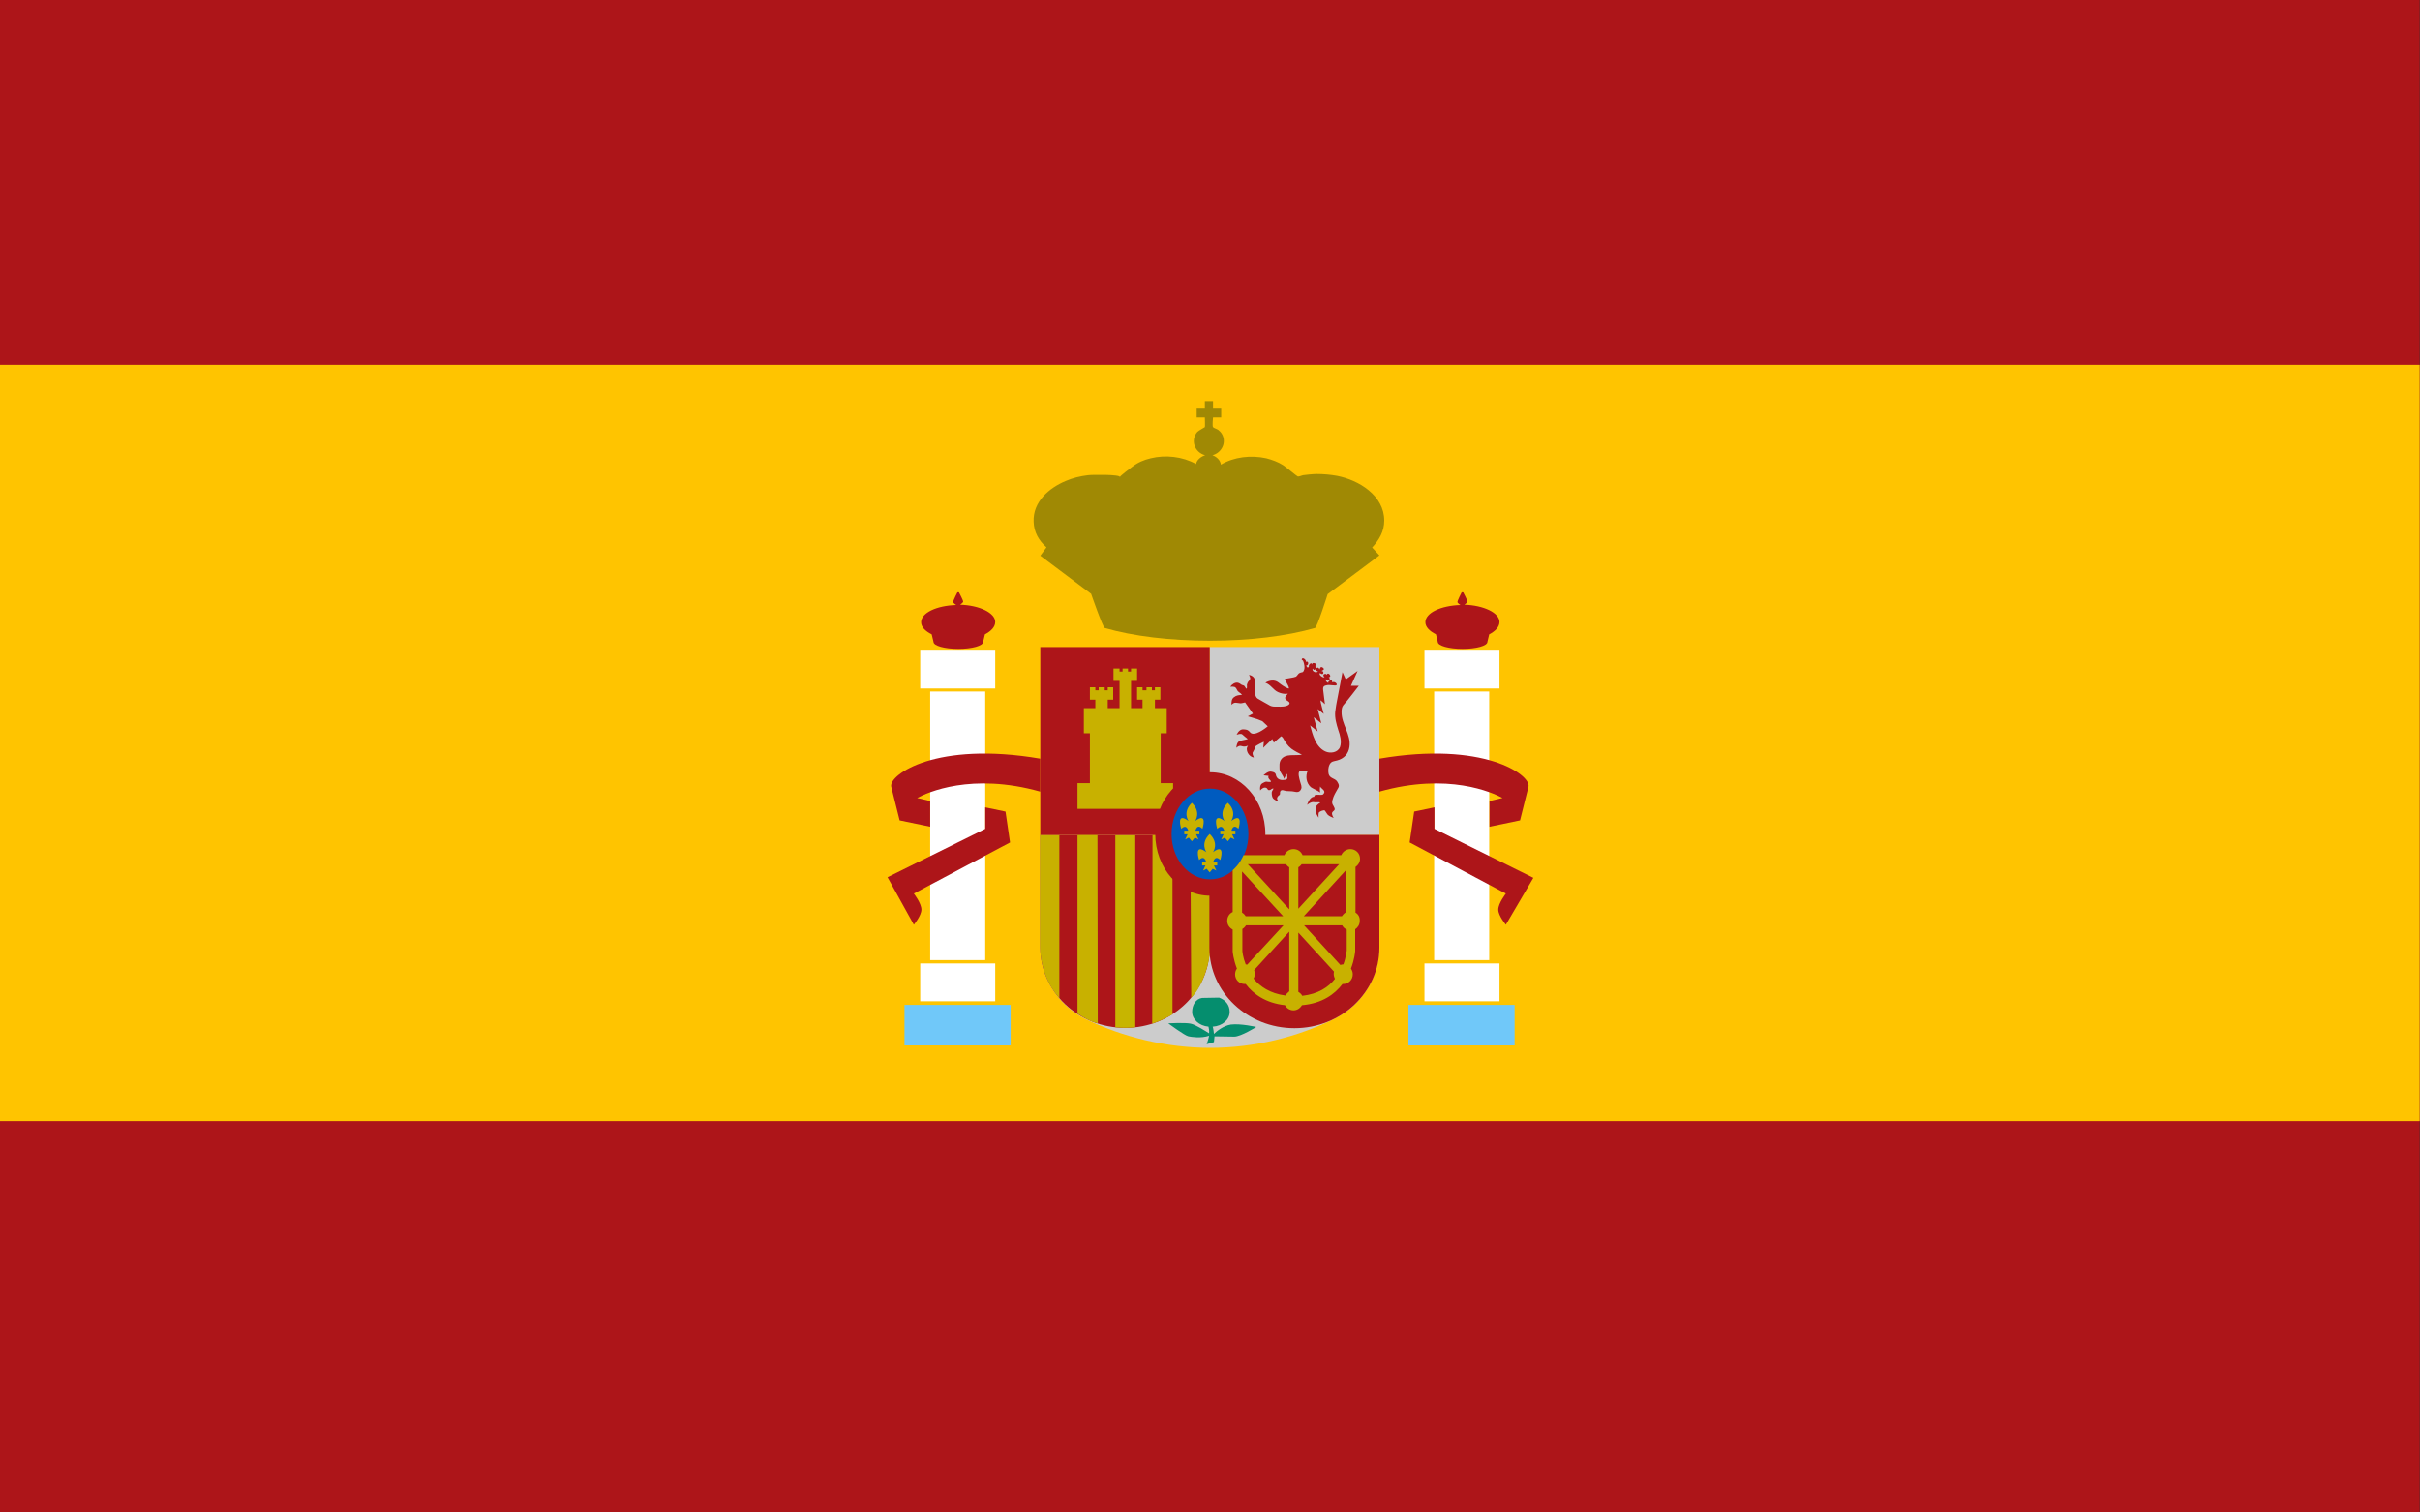 <svg xmlns="http://www.w3.org/2000/svg" viewBox="-29 57.3 800 500"><rect x="-29" y="57.3" width="800" height="500" fill="#333333" stroke="none"/><rect x="-29.1" y="57.3" fill="#AD1519" width="800" height="500" /><rect x="-29.1" y="177.9" fill="#FFC400" width="800" height="250" /><path fill="#FFF" d="M278.5 374.7h18.2v-88.8h-18.2V374.7z" /><path fill="#AD1519" d="M265.6 317.3c0.1 0.3 2.8 11.2 2.8 11.2l10.1 2.1v-8.5l-4.3-1c3.3-1.8 18-8.5 40.7-2.1v-10.9C280.5 302.2 264.9 313.4 265.6 317.3z" /><path fill="#AD1519" d="M303.4 325.6l-6.7-1.4v7.1l-32.3 16 8.7 15.7c0 0 2.5-3 2.5-5 0-2.1-2.5-5.3-2.5-5.3l31.8-16.9L303.4 325.6z" /><path fill="#CCC" d="M371.1 403.7c-14.6 0-29-3.6-41.2-9.5 -8.9-4.5-15-13.4-15-23.7v-37.2h112v37.2c0 10.3-5.9 19.2-15 23.7C399.9 400.1 385.7 403.7 371.1 403.7" /><path fill="#CCC" d="M370.9 333.3H427v-62.1h-56.1V333.3z" /><path fill="#AD1519" d="M370.9 370.5c0 14.7-12.5 26.6-27.9 26.6 -15.5 0-28.1-11.9-28.1-26.6v-37.2h56V370.5" /><path fill="#C8B100" d="M327.2 392.4c1.9 1.2 4.1 2.6 6.7 3.2l-0.1-62.4h-6.6V392.4z" /><path fill="#C8B100" d="M314.8 370c0.2 7.8 3 13.5 6.4 17.3v-54h-6.4V370z" /><path fill="#C7B500" d="M339.7 396.9c2.7 0.3 4.5 0.2 6.6 0v-63.5h-6.6V396.9z" /><path fill="#C8B100" d="M351.9 395.7c2.6-0.8 5.5-2.3 6.7-3.1v-59.3H352L351.9 395.7z" /><path fill="#AD1519" d="M314.9 333.3h56v-62.1h-56V333.3z" /><path fill="#C8B100" d="M364.8 387.1c2.7-2.5 5.3-8.2 6.2-14.6l0.1-39.2h-6.6L364.8 387.1z" /><path fill="#AD1519" d="M427 333.3v37.3c0 14.7-12.6 26.6-28.1 26.6s-28.1-11.9-28.1-26.6v-37.3H427" /><path fill="#058E6E" d="M377.9 396c-2.5 0.4-4.7 2.2-5.6 3.1 0-0.1-0.2-1.9-0.4-2.4 3.2-0.2 5.6-2.3 5.6-4.9 0-2.2-1.3-3.9-3.5-4.7l-5.6 0.1c-2.2 0.3-3.3 2.5-3.3 4.6 0 2.5 2.3 4.6 5.4 4.9 0.1 0.4 0.3 1.3 0.2 2.2l0 0c-1.1-0.7-4.5-2.9-6.1-3.2 -1.9-0.4-7.4-0.1-7.4-0.1s5.5 4.1 6.7 4.3c1 0.2 4.1 0.7 6.8-0.2 -0.2 1.1-0.8 2.8-0.8 2.8l2.4-0.7c0 0 0.1-1 0.2-1.9 0.2 0 4.7 0.1 6.5 0.1 2.2 0 7.3-3.2 7.3-3.2S381.2 395.6 377.9 396z" /><polygon fill="#C8B100" points="354.7 316.2 354.7 299.7 356.7 299.7 356.7 291.4 353.4 291.4 352.9 291.4 352.8 291.4 352.8 288.6 352.9 288.6 354.6 288.6 354.6 284.5 352.8 284.5 352.8 285.5 351.8 285.5 351.8 284.5 350 284.5 350 285.5 348.7 285.5 348.7 284.5 346.9 284.5 346.9 288.6 348.7 288.6 348.7 291.4 348.2 291.4 344.9 291.4 344.9 282.4 345 282.4 346.9 282.4 346.9 278.3 344.9 278.3 344.9 279.3 343.9 279.3 343.9 278.3 342.1 278.3 342.1 279.3 341.1 279.3 341.1 278.3 339.1 278.3 339.1 282.4 341.1 282.4 341.1 291.4 337.4 291.4 337.2 291.4 337.2 288.6 339 288.6 339 284.5 337.2 284.5 337.2 285.5 336.2 285.5 336.2 284.5 334.2 284.5 334.2 285.5 334.1 285.5 333.1 285.5 333.1 284.5 331.3 284.5 331.3 288.6 333.1 288.6 333.1 291.4 332.6 291.4 329.3 291.4 329.3 299.7 331.3 299.7 331.3 316.2 327.2 316.2 327.2 324.7 358.8 324.7 358.8 316.2 " /><path fill="#AD1519" d="M352.9 333c0-11.3 8.1-20.4 18.2-20.4 10 0 18.2 9.1 18.2 20.4s-8.1 20.4-18.2 20.4C361.1 353.5 352.9 344.3 352.9 333" /><path fill="#AD1519" d="M417.6 284l2.2-4.9 -3.9 2.8 -1.1-2.4 -1.9 9.9c0 0-0.4 2.1-0.5 3.2 -0.2 2 0.4 4.1 1 6 0.6 1.7 1.2 3.8 0.6 5.6 -0.7 1.9-3.2 2.3-4.9 1.5 -3.2-1.5-4.2-5.6-5-8.6 0.6 0.5 2.5 2 2.5 2l-1.3-4.7 2.5 2 -1.2-4.7 2 1.6c0 0-1.1-3.9-1.1-4.5 0.5 0.3 1.5 1.3 1.5 1.3l-0.6-4.8c-0.1-1.2 0.4-1.3 1.3-1.5 0.7-0.2 2.8 0.3 3.1 0 0.5-0.4-0.7-1.4-1.4-0.9 0.1-1.6-1.8-0.1-1.2 0.2 -0.5-0.1-1.2-0.8-0.8-1.3 0 0.5 0.4 0.6 0.9 0.4 0.6-0.4 0.1-1-0.1-1 1.4 0-0.2-2.1-0.6-0.8 -0.1-0.4-0.6-0.4-0.9-0.2 -0.5 0.2 0 1 0.2 1 -0.5 0.3-2.2-0.9-1.5-1.4 1.2 1.1 1.5-0.8 0.4-0.7 0.5-0.2 1.3-0.5 0.5-1.1 -0.7-0.5-0.9 0.1-1.1 0.6 -0.1-0.5-0.6-0.9-1.1-0.3 -0.6 0.7 0.1 0.8 0.6 0.9 -0.6 0.9-2.3-0.2-1.7-0.9 0.5 1.4 1.8-0.9 0.7-0.8 0.2-0.1 0.4-0.2 0.3-0.5s-0.1-0.4-0.5-0.5c-0.5-0.1-0.8 0-0.7 0.5 -0.3-0.9-0.9-0.2-1.1 0.2 -0.1 0.2 0.1 0.4-0.1 0.6 -0.4 0.4-0.6-0.1-0.8-0.5 0.9 0 0.9-1.7-0.1-1.2 0.2-0.6-1-1.6-1.3-1 -0.3 0.4 0.2 0.3 0.4 0.7 0.3 0.7 0.7 2.3 0.2 3.2 -0.3 0.7-0.4 0.4-1.2 0.7 -0.8 0.3-0.8 0.9-1.4 1.3 -0.6 0.3-3.3 0.6-3.7 0.8 0.1 0.4 2 3.3 1.2 3.1 -1.2-0.4-2.1-1.1-3.3-2 -1.3-1-3-0.7-4.3 0.1 1.8 0.6 2.6 2.4 4.2 3.1 1.7 0.8 3.4 0.6 3.3 0.4 -0.5 0.8-1.4 1.3-0.7 2.1 0.3 0.4 1.3 0.6 1.2 1.3 -0.1 0.4-0.8 0.7-1.1 0.8 -1.1 0.3-2.6 0.2-3.7 0.2 -0.8 0-1.4-0.1-2.3-0.7 -0.5-0.3-2.9-1.6-3.5-2 -1.4-1-0.7-4.6-0.8-4.9 -0.2-0.6 0.1-1.3-0.4-2 -0.4-0.5-1-0.8-1.6-0.9 0.1 0.3 0.4 0.8 0.4 1.1 0 0.6-0.4 0.8-0.7 1.2 -0.2 0.4-0.3 0.5-0.4 1 0 0.1 0.1 1.1-0.1 1.3 -0.3-0.1-0.6-0.9-0.8-1 -0.3-0.2-0.6-0.2-0.8-0.3 -0.3-0.2-0.8-0.6-1.3-0.7 -1-0.2-2 0.6-2.5 1.3 1.2 0 1.7-0.1 2.2 1 0.4 0.9 1.1 0.9 1.7 1.7 -1.1 0.1-1.8 0.1-2.7 0.8 -0.8 0.6-0.8 1.6-0.8 2.5 1-1.1 1.7-0.6 3-0.5 0.4 0 1.5-0.3 1.5-0.3l2.6 3.7 -1.7 0.9c0 0 1.9 0.6 3 0.9 0.6 0.2 1.8 0.7 1.8 0.7l1.8 1.7c0 0-3.4 2.9-5.2 2.4 -0.7-0.2-0.8-0.8-1.4-1.1 -0.3-0.2-1.1-0.3-1.4-0.3 -1.1-0.1-1.9 0.9-2.3 1.8 0.6-0.2 1.4-0.5 1.9-0.1 0.3 0.3 1.5 1.3 1.8 1.5 -0.3 0.2-2.5 0.5-2.8 0.7 -0.8 0.5-0.9 1.4-1 2.2 0.7-0.6 1.1-0.8 2-0.5 0.7 0.2 1 0.1 1.9-0.2 -1.2 1.3 0.3 3.8 1.9 3.9 -0.2-0.5-0.5-1-0.4-1.6 0.1-0.2 0.8-1.3 0.9-2 0-0.3 2.8-1.6 2.8-1.6l-0.2 2 3-2.9 0.5 1.2 2.4-2.1c0 0 0.2 0 0.6 0.5 0.8 1.4 1.5 2.6 2.8 3.6 1.1 0.8 2.3 1.4 3.5 2 -2.3 0.4-5.5-0.5-6.9 1.6 -0.7 1-0.5 2.1-0.5 3.2 0 0.9 1.3 2.1 1.5 3.2 0.3-0.5 0.5-1.3 1-1.7 -0.1 1.1 0.5 1.8-0.7 2s-2.4 0-2.9-1.2c-0.2-0.5-0.1-0.8-0.5-1.1 -0.2-0.2-0.9-0.4-1.1-0.4 -1.1-0.3-2.6 1.2-2.6 1.2l1.7 0.2c0 0-0.2 0.2-0.1 0.6 0.2 0.7 1.7 1.5 0.2 1.4 -0.6 0-0.8-0.2-1.3 0 0 0-0.9 0.4-1.1 0.6 -0.6 0.5-0.6 1.5-0.5 2.2 0.5-0.6 1.3-1.2 2.1-0.8 0.4 0.3 0.3 0.8 1 0.7 0.6-0.1 0.6-0.6 1.3-0.5 -0.2 0.5-0.5 0.7-0.6 1.3 0 0.2 0 1.1 0.3 1.7 0.4 0.7 1.3 1 2 1.3 -0.6-0.8-0.8-1.2 0-2 0.1-0.1 0.4-0.2 0.4-0.4 0.1-0.2 0-0.7 0.1-0.9 0.4-0.9 1.3-0.3 2-0.2 0.9 0.1 1.7 0 2.6 0.2s1.8 0.3 2.3-0.8c0.4-0.8-0.1-1.7-0.3-2.5 -0.2-0.8-1-3.1 0-3.6 0.5-0.2 1.9 0 2.5 0 -0.8 1.8-0.5 4 1 5.4 0.3 0.3 2.6 1.3 3.1 1.8 -0.1-0.7-0.1-1.3 0-2 0.4 0.8 2.2 1.4 1 2.6 -0.5 0.5-3.2-0.4-2.9 0.8 -1.6-0.1-2.4 2.7-2.4 2.7s1.3-1.2 2.4-0.9c0.2 0.1 1.6-0.1 2 0.1 -1 0.7-1.5 1-1.6 2.2 -0.2 1.2 1 2.8 1 2.8s-0.1-1.3 0.1-1.7c0.2-0.3 1.7-1 2-0.6 0.1 0.2 0.5 0.7 0.6 0.9 0.4 0.9 2.3 1.5 2.3 1.5s-0.8-1.1-0.5-1.8c0.2-0.4 0.7-0.6 0.8-0.9 0.2-0.7-0.7-1.5-0.8-2.2 -0.1-0.7 0.2-1.3 0.4-2 0.4-1 0.9-1.8 1.4-2.7 0.7-1 0.4-1.5-0.2-2.5 -0.8-1.1-2.4-0.9-2.8-2.5 -0.2-1-0.1-2.2 0.3-3 0.6-1.2 1.4-1.1 2.5-1.4 2.3-0.6 3.8-2.2 4.1-4.5 0.6-4.1-2.7-7.5-2.6-11.6 0-0.8 0.1-1.6 0.6-2.2 0.9-0.9 5.1-6.4 5.1-6.4L417.6 284z" /><path fill="#AD1519" d="M276.8 266.1L276.8 266.1 276.8 266.1z" /><path fill="#FFF" d="M445.1 374.7h18.2v-88.8h-18.2V374.7z" /><path fill="#AD1519" d="M443.4 266.1L443.4 266.1 443.4 266.1z" /><path fill="#A08904" d="M424.6 238.3c2.3-2.5 4-5.3 4-8.9 0-8.3-8.4-13.4-15.6-14.8 -2.2-0.4-4.5-0.6-6.7-0.6 -1.1 0-4.2 0.3-4.6 0.4 -0.4 0.1-1.3 0.5-1.7 0.4 -0.3-0.1-4-3.2-4.8-3.7 -1.7-1.1-3.7-1.8-5.6-2.3 -5-1.1-10.6-0.5-15 2.1 -0.2-1.5-1.4-2.6-2.8-3.1 3.1-0.8 4.8-4.3 3.1-7.1 -0.3-0.5-0.8-1-1.2-1.3 -0.4-0.3-1.5-0.6-1.7-0.9 -0.3-0.4 0-3.2 0-3.2h2.7v-2.9H372v-2.5h-2.7v2.5h-2.7v2.9h2.7c0 0 0.1 3.2 0 3.2 -0.1 0.1-2 1.1-2.5 1.6 -2.4 2.8-0.8 6.8 2.6 7.7 -1.3 0.4-2.8 1.5-3 2.9 -4.5-2.5-10.1-3.1-15-1.9 -2.2 0.5-4.3 1.4-6.1 2.8 -0.8 0.6-4 3-4.1 3.4 0.2-0.9-9.3-0.8-10.6-0.6 -2.5 0.3-5 0.9-7.3 1.9 -5.5 2.3-10.9 6.9-10.6 13.5 0.1 3.4 1.7 6.2 4.2 8.4v0.1l-2 2.7 16.8 12.6c0 0 3.8 11 4.5 11.3 9.3 2.7 21.6 4.2 34.8 4.2 13 0 25.3-1.5 34.7-4.2 0.7-0.1 4.2-11.2 4.2-11.2l17.1-12.8L424.6 238.3z" /><path fill="#C8B100" d="M366.6 198.2C366.5 198.2 366.6 198.3 366.6 198.2L366.6 198.2z" /><path fill="#C8B100" d="M374.5 198.2C374.6 198.2 374.6 198.2 374.5 198.2L374.5 198.2z" /><path fill="#AD1519" d="M300 262.9c0-3-5.2-5.5-11.6-5.7 0 0 1-0.7 1-1 0-0.5-1.4-3.1-1.4-3.1h-0.5c0 0-1.4 2.7-1.4 3.2 0 0.4 1 1 1 1 -6.5 0.2-11.6 2.6-11.6 5.7 0 1.5 1.3 2.9 3.5 4l0.6 2.5c0 1.3 3.7 2.3 8.2 2.3s8.2-1 8.2-2.3l0.6-2.5C298.7 265.9 300 264.5 300 262.9z" /><path fill="#AD1519" d="M466.7 262.9c0-3-5.2-5.5-11.6-5.7 0 0 1-0.7 1-1 0-0.5-1.4-3.1-1.4-3.1h-0.5c0 0-1.4 2.7-1.4 3.2 0 0.4 1 1 1 1 -6.5 0.2-11.6 2.6-11.6 5.7 0 1.5 1.3 2.9 3.5 4l0.6 2.5c0 1.3 3.7 2.3 8.2 2.3s8.2-1 8.2-2.3l0.6-2.5C465.4 265.9 466.7 264.5 466.7 262.9z" /><rect x="441.9" y="272.4" fill="#FFF" width="24.8" height="12.5" /><rect x="275.2" y="272.4" fill="#FFF" width="24.8" height="12.5" /><rect x="441.9" y="375.8" fill="#FFF" width="24.8" height="12.5" /><rect x="275.2" y="375.8" fill="#FFF" width="24.8" height="12.5" /><path fill="#70C8F9" d="M305.1 389.5H270v13.4h35.1V389.5z" /><path fill="#70C8F9" d="M471.7 389.5h-35.1v13.4h35.1V389.5z" /><path fill="#AD1519" d="M476.3 317.3c-0.1 0.3-2.8 11.2-2.8 11.2l-10.1 2.1v-8.5l4.3-1c-3.3-1.8-18-8.5-40.7-2.1v-10.9C461.4 302.2 477 313.4 476.3 317.3z" /><path fill="#005BBF" d="M358.3 333c0-8.3 5.7-15 12.7-15s12.7 6.7 12.7 15 -5.7 15-12.7 15S358.3 341.3 358.3 333" /><path fill="#C8B100" d="M380.4 331.3c0 0 1.9-5.8-2.4-2.6 0 0 2.1-2.9-1.1-6 -3.2 3.1-1.1 6-1.1 6 -4.3-3.2-2.4 2.6-2.4 2.6 1.8-1.8 2.3 0.6 2.3 0.6h-1.3v1.2h1.1l-0.8 1.7 1.2-0.6 1 1.2 1-1.2 1.2 0.6 -0.8-1.7h1.1v-1.2h-1.3C378.1 331.9 378.6 329.4 380.4 331.3z" /><path fill="#C8B100" d="M368.5 331.3c0 0 1.9-5.8-2.4-2.6 0 0 2.1-2.9-1.1-6 -3.2 3.1-1.1 6-1.1 6 -4.3-3.2-2.4 2.6-2.4 2.6 1.8-1.8 2.3 0.6 2.3 0.6h-1.3v1.2h1.1l-0.8 1.7 1.2-0.6 1 1.2 1-1.2 1.2 0.6 -0.8-1.7h1.1v-1.2h-1.3C366.2 331.9 366.7 329.4 368.5 331.3z" /><path fill="#C8B100" d="M374.4 341.6c0 0 1.9-5.8-2.4-2.6 0 0 2.1-2.9-1.1-6 -3.2 3.1-1.1 6-1.1 6 -4.3-3.2-2.4 2.6-2.4 2.6 1.8-1.8 2.3 0.6 2.3 0.6h-1.3v1.2h1.1l-0.8 1.7 1.2-0.6 1 1.2 1-1.2 1.2 0.6 -0.8-1.7h1.1v-1.2h-1.3C372.1 342.2 372.6 339.8 374.4 341.6z" /><path fill="#AD1519" d="M438.5 325.6l6.7-1.4v7.1l32.7 16.2 -9.1 15.5c0 0-2.5-3-2.5-5 0-2.1 2.5-5.3 2.5-5.3L437 335.8 438.5 325.6z" /><path fill="#C8B100" d="M419.1 359v-15.1c0.9-0.6 1.5-1.6 1.5-2.7 0-1.8-1.4-3.2-3.2-3.2 -1.3 0-2.5 0.8-3 2h-12.8c-0.5-1.2-1.6-2-3-2 -1.3 0-2.5 0.8-3 2h-13.5c0 0-0.8 1.7-1.6 2.8s-2 2.2-2 2.2v13.8c-1.1 0.5-1.8 1.6-1.8 2.9 0 1.3 0.7 2.3 1.8 2.9v7.1l0 0.1c0 0.1 0.2 2.6 1.4 5.7 -0.4 0.5-0.6 1.2-0.6 1.9 0 1.8 1.4 3.2 3.2 3.2 0.1 0 0.2 0 0.3 0 2.5 3.3 6.6 6.3 13 7 0.5 1 1.6 1.7 2.8 1.7 1.2 0 2.2-0.7 2.8-1.7 6.7-0.6 10.8-3.6 13.4-7 0.1 0 0.2 0 0.2 0 1.8 0 3.2-1.4 3.2-3.2 0-0.7-0.2-1.3-0.6-1.9 1.2-3.1 1.4-5.7 1.4-5.8v-7.2c0.9-0.6 1.5-1.6 1.5-2.7C420.6 360.5 420 359.5 419.1 359zM402 360.2l14.1-15.4 0 14c-0.6 0.3-1.1 0.8-1.5 1.4H402zM383.3 376.2c-0.2 0-0.4-0.1-0.5-0.1 -0.9-2.3-1.1-4.2-1.1-4.5v-7.2c0.5-0.3 0.9-0.7 1.2-1.2h12.4L383.3 376.2zM395.2 360.2h-12.4c-0.3-0.5-0.7-0.9-1.2-1.2v-13.6L395.2 360.2zM401.3 343h12.4l-13.5 14.7V344C400.6 343.8 401 343.4 401.3 343zM396.1 343c0.3 0.4 0.7 0.8 1.1 1v13.9L383.5 343H396.1zM395.9 386.4c-5.1-0.7-8.4-3-10.5-5.6 0.3-0.5 0.4-1 0.4-1.6 0-0.4-0.1-0.8-0.2-1.2l11.6-12.7v19.7C396.7 385.5 396.2 385.9 395.9 386.4zM401.5 386.5c-0.3-0.6-0.8-1-1.3-1.3v-19.6l11.8 12.9c-0.1 0.3-0.1 0.5-0.1 0.8 0 0.6 0.2 1.1 0.4 1.6C410.2 383.6 406.8 385.9 401.5 386.5zM415.1 376.1c-0.3 0-0.7 0.1-1 0.2l-12-13.1h12.6c0.3 0.6 0.8 1.1 1.5 1.4l0 7C416.1 371.7 416 373.7 415.1 376.1z" /></svg>